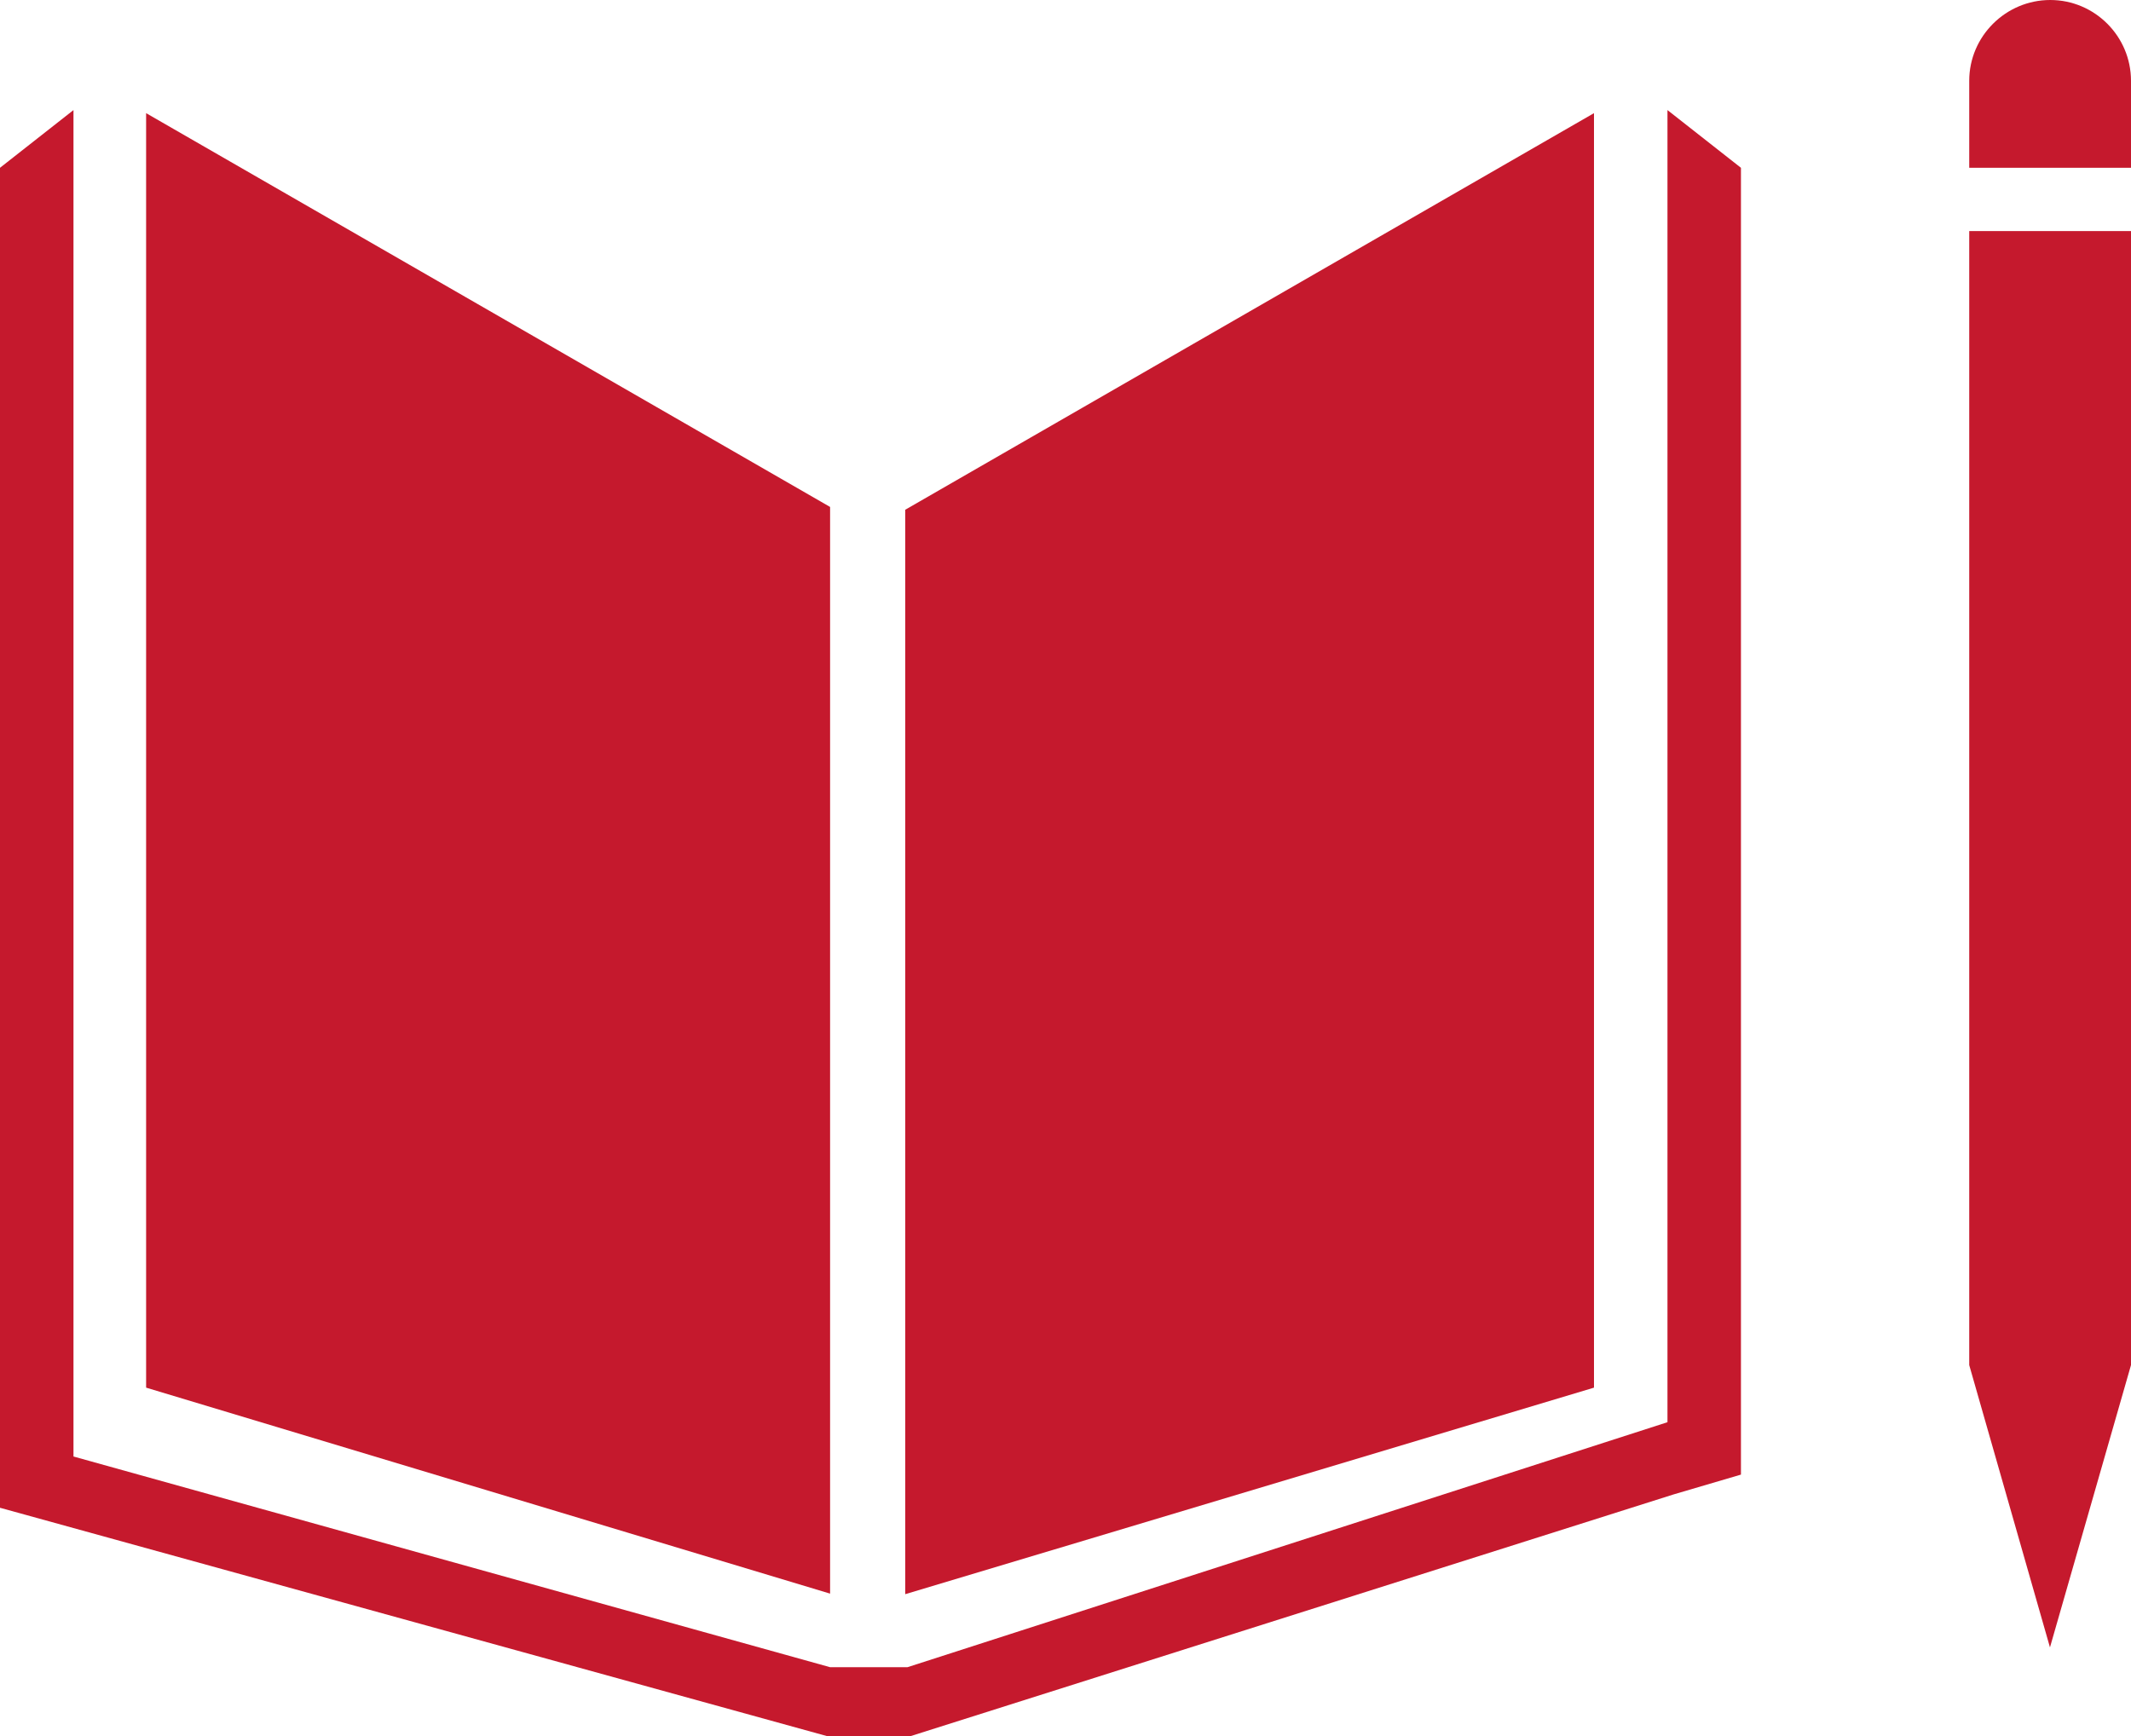 <svg width="81" height="66" viewBox="0 0 81 66" fill="none" xmlns="http://www.w3.org/2000/svg">
<g clip-path="url(#clip0_250_18049)">
<path d="M31.552 19.273L5.554 4.302V52.755L31.552 60.586V19.273Z" fill="#C5192D"/>
<path d="M34.409 19.379V60.607L60.588 52.755V4.302L34.409 19.379Z" fill="#C5192D"/>
<path d="M81 3.073C81 1.377 79.619 0 77.931 0C76.242 0 74.851 1.377 74.851 3.073V6.379H81V3.073Z" fill="#C5192D"/>
<path d="M75.616 51.897H74.851L77.92 62.63L81 51.897H80.235H81V8.784H80.235H79.471H78.664H77.124H76.37H75.616H74.851V51.897H75.616Z" fill="#C5192D"/>
<path d="M66.174 6.379L63.381 4.185V54.069L34.494 63.383H33.156H32.891H31.552L2.793 55.373V4.185L0 6.379V57.322L31.425 66H32.891H33.156H34.622L63.615 56.814L66.174 56.061V6.379Z" fill="#C5192D"/>
</g>
<defs>
<clipPath id="clip0_250_18049">
<rect width="81" height="66" fill="white"/>
</clipPath>
</defs>
</svg>
